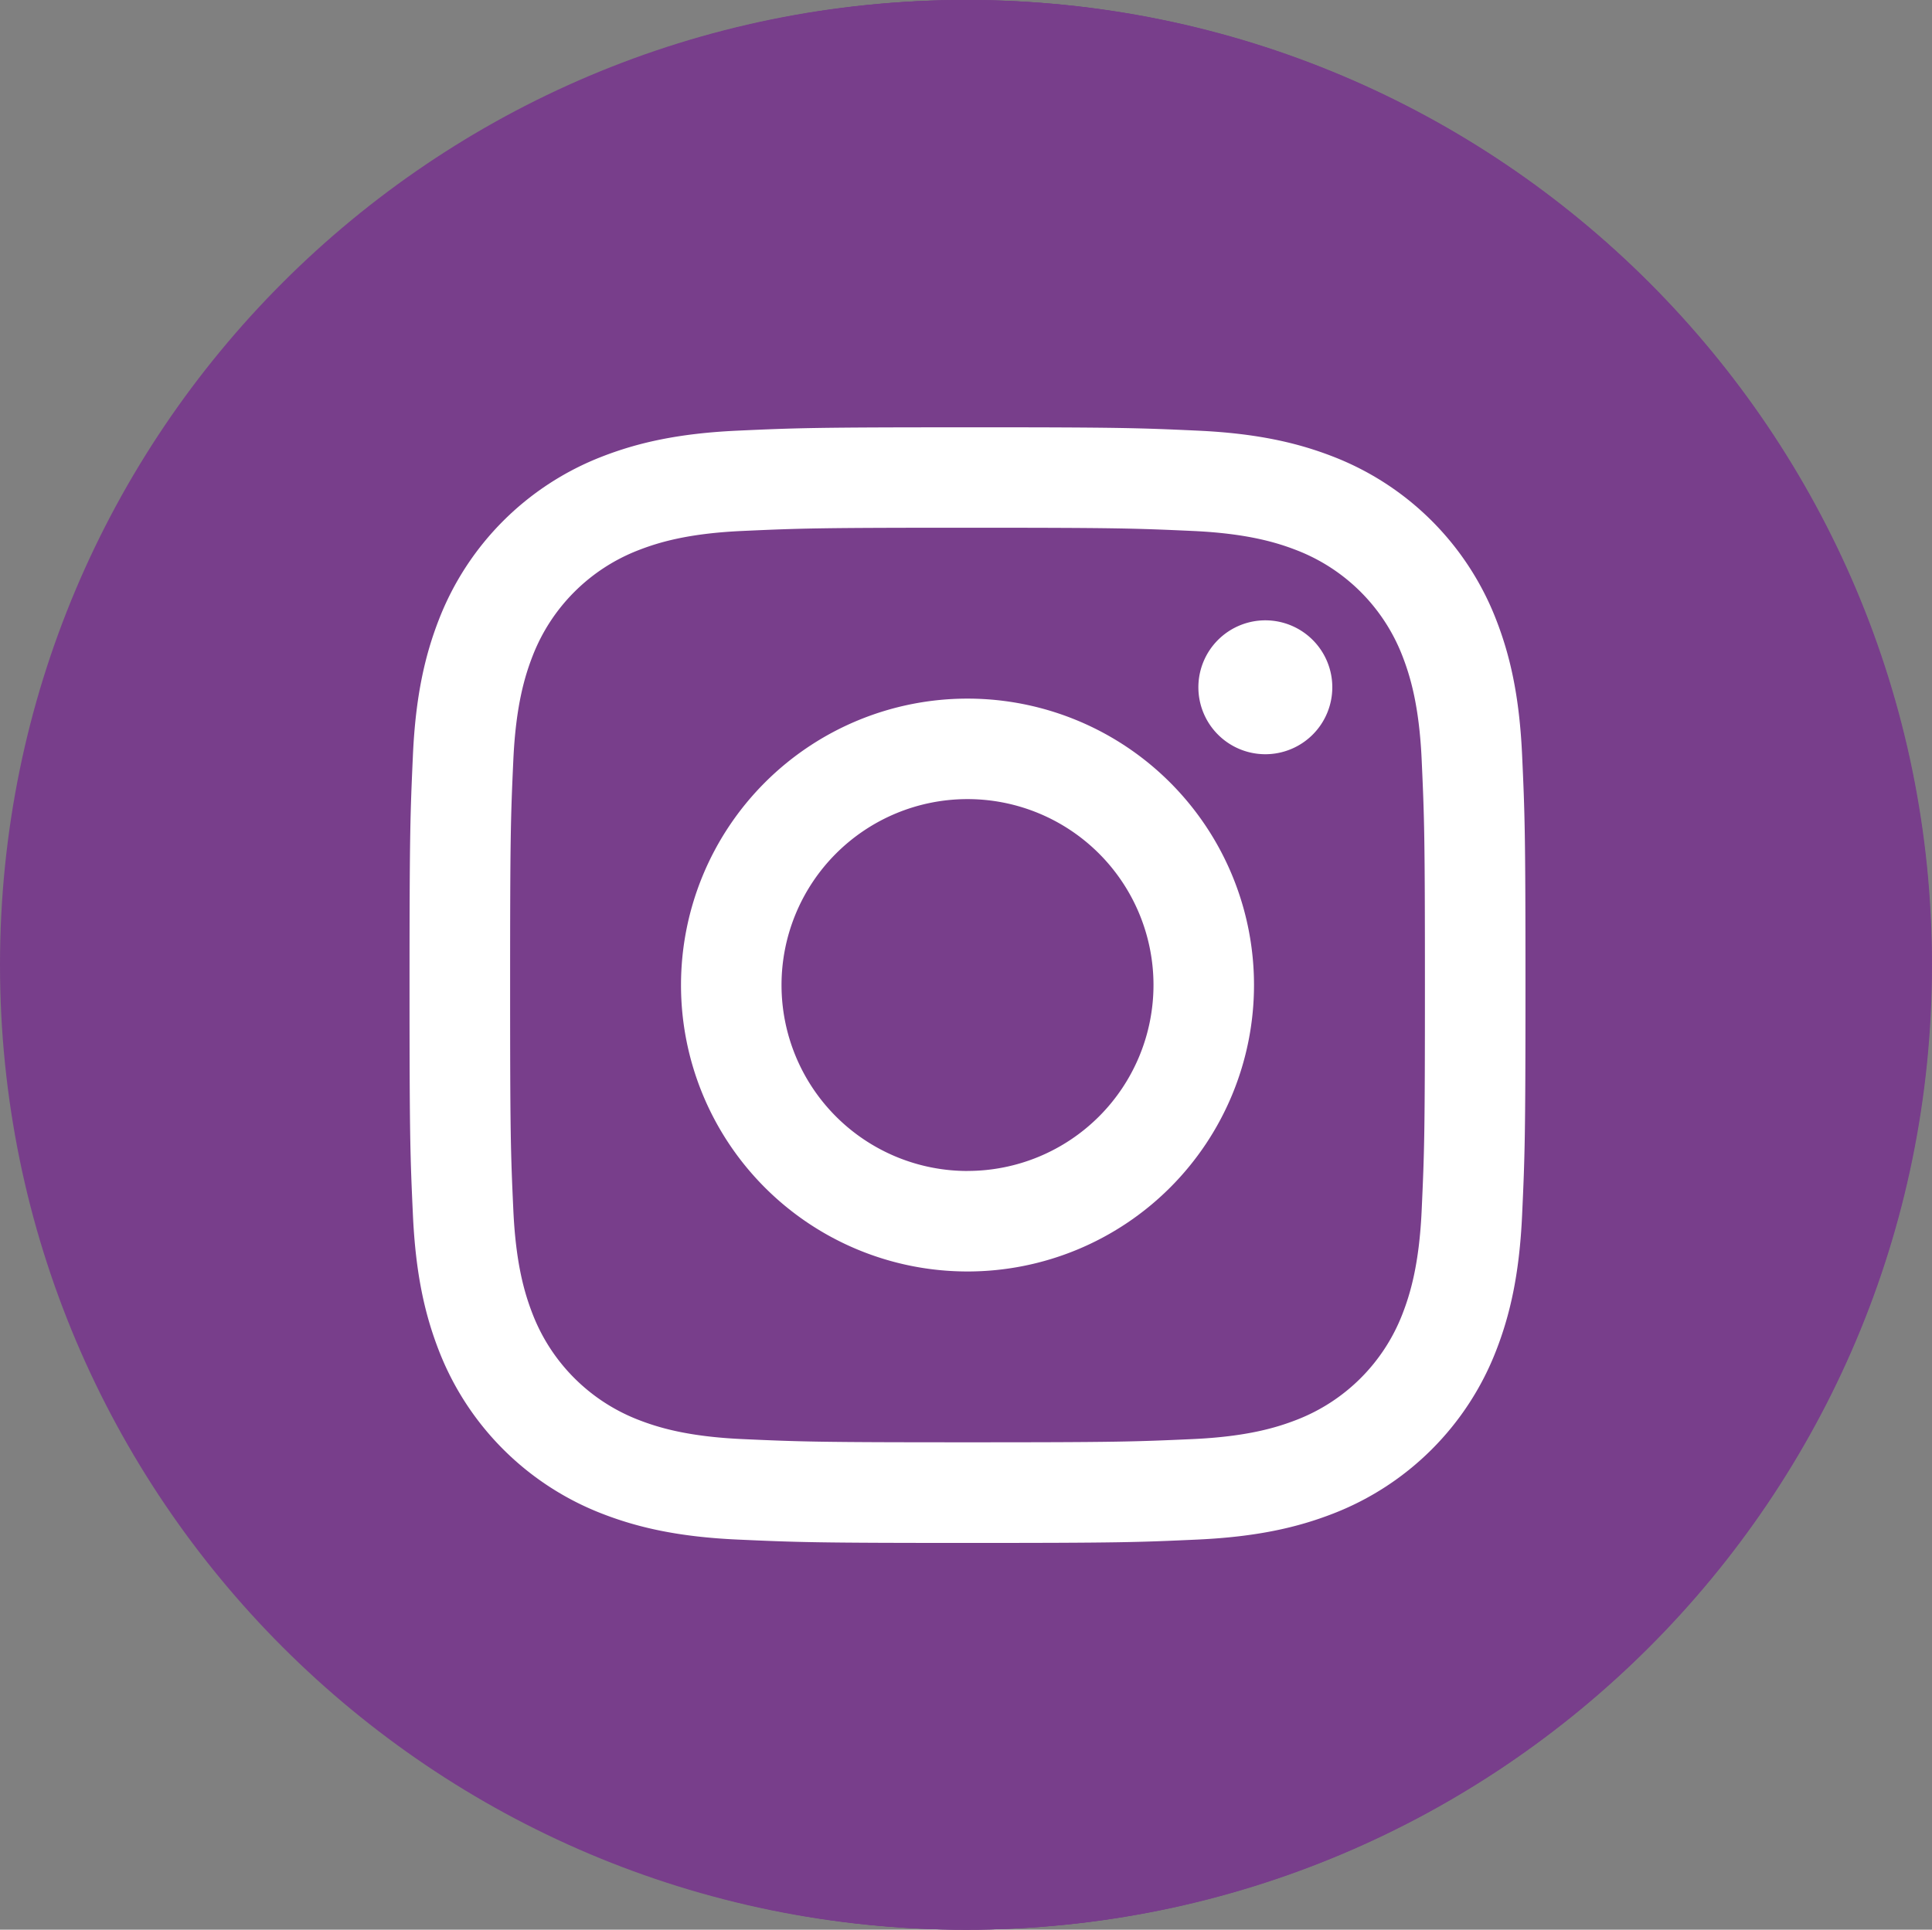 <svg xmlns="http://www.w3.org/2000/svg" viewBox="0 0 865.53 864.7"><rect x="0" y="0" width="865.53" height="864.7" fill="#808080" stroke="none"/><defs><style>.cls-1{fill:#783e8b;}.cls-2{fill:#fff;}</style></defs><title>Instagram</title><g id="Layer_1" data-name="Layer 1"><path class="cls-1" d="M881.79,450.64C881.79,689.42,688.21,883,449.42,883S17.08,689.42,17.08,450.64,210.66,18.3,449.42,18.3,881.79,211.87,881.79,450.64Z" transform="translate(-17.08 -18.3)"/><path class="cls-2" d="M317.18,520.71c7.12,2.91,13.5.12,15.57-7.76,1.44-5.46,4.84-19.25,6.36-25,2.1-7.81,1.27-10.54-4.48-17.32-12.51-14.79-20.52-33.93-20.52-61,0-78.59,58.8-148.95,153.13-148.95,83.51,0,129.4,51,129.4,119.21,0,89.66-39.69,165.34-98.6,165.34-32.55,0-56.89-26.91-49.11-59.9C458.3,446,476.39,403.42,476.39,375c0-25.46-13.66-46.7-41.94-46.7-33.26,0-60,34.42-60,80.51,0,29.35,9.94,49.22,9.94,49.22s-34.05,144.21-40,169.47c-11.88,50.28-1.79,111.94-.93,118.17.51,3.72,5.24,4.57,7.39,1.8,3.07-4,42.69-52.93,56.14-101.8,3.81-13.82,21.89-85.47,21.89-85.47,10.79,20.6,42.38,38.75,76,38.75,100,0,167.81-91.13,167.81-213.14,0-92.24-78.13-178.16-196.88-178.16C328,207.64,253.49,313.57,253.49,401.9,253.49,455.42,273.74,503,317.18,520.71Z" transform="translate(-17.08 -18.3)"/></g><g id="Layer_2" data-name="Layer 2"><path class="cls-1" d="M882.6,450.64C882.6,689.42,689,883,450.25,883S17.9,689.42,17.9,450.64,211.48,18.3,450.25,18.3,882.6,211.87,882.6,450.64Z" transform="translate(-17.08 -18.3)"/><path class="cls-2" d="M380.57,735.13h111V457.23H569l8.26-93H491.54v-53c0-21.94,4.41-30.62,25.62-30.62h60.06V184H500.38c-82.58,0-119.81,36.37-119.81,106v74.18H322.84V458.4h57.73Z" transform="translate(-17.08 -18.3)"/></g><g id="Layer_3" data-name="Layer 3"><path class="cls-1" d="M882.42,450.64C882.42,689.42,688.84,883,450.07,883S17.72,689.42,17.72,450.64,211.29,18.3,450.07,18.3,882.42,211.87,882.42,450.64Z" transform="translate(-17.08 -18.3)"/><path class="cls-2" d="M450.52,254.78c66.74,0,74.64.25,101,1.45,24.37,1.12,37.6,5.19,46.41,8.61a82.83,82.83,0,0,1,47.44,47.43c3.42,8.82,7.5,22.05,8.61,46.42,1.2,26.35,1.46,34.26,1.46,101s-.25,74.65-1.46,101c-1.11,24.37-5.19,37.59-8.61,46.41a82.84,82.84,0,0,1-47.44,47.44c-8.81,3.42-22,7.49-46.41,8.61-26.36,1.19-34.26,1.45-101,1.45s-74.65-.26-101-1.45c-24.37-1.12-37.61-5.19-46.41-8.61a82.92,82.92,0,0,1-47.43-47.44c-3.43-8.82-7.5-22-8.62-46.41-1.21-26.35-1.45-34.26-1.45-101s.25-74.66,1.45-101c1.12-24.37,5.19-37.6,8.62-46.42a82.91,82.91,0,0,1,47.43-47.43c8.81-3.42,22-7.5,46.41-8.61,26.36-1.2,34.27-1.45,101-1.45m0-45c-67.89,0-76.39.28-103.05,1.5s-44.79,5.44-60.69,11.62A127.86,127.86,0,0,0,213.68,296c-6.18,15.9-10.41,34.07-11.61,60.67s-1.52,35.18-1.52,103.06.29,76.39,1.52,103.06,5.43,44.77,11.61,60.67a127.86,127.86,0,0,0,73.1,73.11c15.9,6.18,34.08,10.4,60.69,11.61s35.17,1.51,103.05,1.51,76.4-.28,103.06-1.51,44.78-5.44,60.68-11.61a127.79,127.79,0,0,0,73.1-73.11c6.19-15.9,10.4-34.07,11.62-60.67s1.51-35.17,1.51-103.06-.29-76.4-1.51-103.06-5.43-44.77-11.62-60.67a127.79,127.79,0,0,0-73.1-73.11c-15.9-6.18-34.07-10.4-60.68-11.62s-35.17-1.5-103.06-1.5" transform="translate(-17.08 -18.3)"/><path class="cls-2" d="M450.52,331.35A128.35,128.35,0,1,0,578.87,459.71,128.35,128.35,0,0,0,450.52,331.35m0,211.67a83.32,83.32,0,1,1,83.32-83.32A83.33,83.33,0,0,1,450.52,543" transform="translate(-17.08 -18.3)"/><path class="cls-2" d="M613.95,326.27a30,30,0,1,1-30-30,30,30,0,0,1,30,30" transform="translate(-17.08 -18.3)"/></g></svg>
